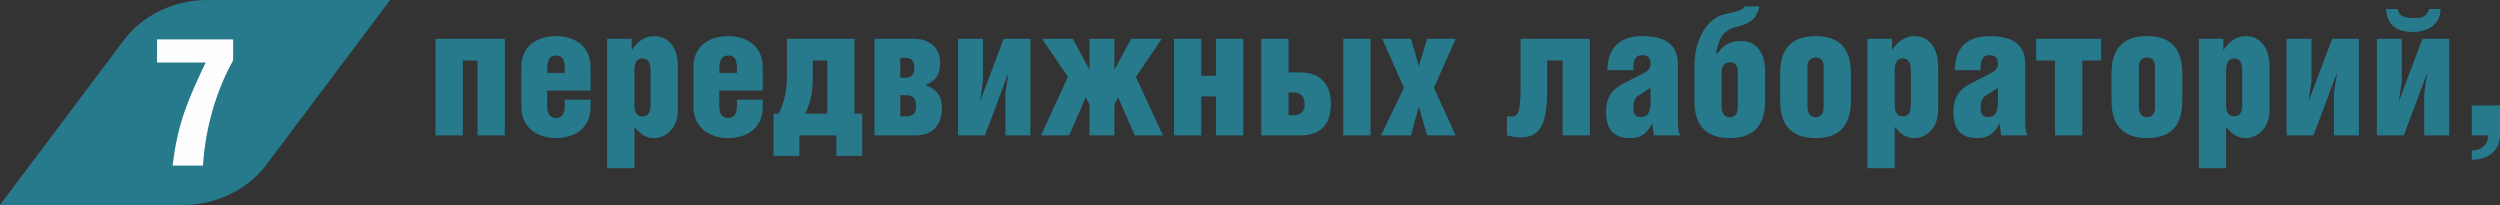 <?xml version="1.0" encoding="UTF-8"?> <svg xmlns="http://www.w3.org/2000/svg" xmlns:xlink="http://www.w3.org/1999/xlink" xmlns:xodm="http://www.corel.com/coreldraw/odm/2003" xml:space="preserve" width="162.931mm" height="13.359mm" version="1.1" style="shape-rendering:geometricPrecision; text-rendering:geometricPrecision; image-rendering:optimizeQuality; fill-rule:evenodd; clip-rule:evenodd" viewBox="0 0 6663.9 546.38"><rect x="0" y="0" width="6663.9" height="546.38" fill="#333333" stroke="none"/> <defs> <style type="text/css"> .fil0 {fill:#27798C} .fil1 {fill:#FEFEFE;fill-rule:nonzero} .fil2 {fill:#27798C;fill-rule:nonzero} </style> </defs> <g id="Layer_x0020_1">  <path class="fil0" d="M-0 546.37l329.65 -438.82c50.76,-67.38 134,-107.55 222.77,-107.55l487.55 0 -329.68 438.74c-50.61,67.39 -133.9,107.63 -222.77,107.63l-487.53 -0z"></path> <path class="fil1" d="M541.04 441.37c6.22,-101.91 36.36,-201.44 80.38,-280.39l0 -55.98 -202.87 0 0 61.72 129.67 0c-46.41,97.61 -74.64,160.77 -88.04,274.65l80.86 0z"></path> <polygon class="fil2" points="1160.92,103.44 1160.92,360.86 1233.64,360.86 1233.64,161.33 1272.88,161.33 1272.88,360.86 1345.61,360.86 1345.61,103.44 "></polygon> <path id="_1" class="fil2" d="M1574.32 241.24l0 -61.24c0,-61.72 -48.32,-83.73 -92.34,-83.73 -44.02,0 -92.35,21.53 -92.35,82.78l0 104.79c0,61.24 48.33,84.21 92.35,84.21 44.02,0 92.34,-22.01 92.34,-83.73l0 -18.66 -68.9 0 0 15.31c0,20.58 -5.74,33.49 -23.44,33.49 -17.71,0 -23.44,-12.44 -23.44,-33.49l0 -39.71 115.79 0zm-115.79 -46.89l0 -9.09c0,-25.84 6.7,-37.32 23.44,-37.32 18.18,0 23.44,10.53 23.44,37.32l0 9.09 -46.89 0z"></path> <path id="_2" class="fil2" d="M1712.6 155.6c14.35,0 21.53,11 21.53,31.58l0 92.82c0,20.58 -7.18,30.14 -21.53,30.14 -14.36,0 -21.53,-9.57 -21.53,-30.14l0 -92.82c0,-20.58 7.18,-31.58 21.53,-31.58zm-21.53 182.3c16.27,21.05 32.54,30.14 52.16,30.14 33.97,0 63.64,-29.19 63.64,-73.21l0 -117.71c0,-52.16 -26.32,-80.86 -63.64,-80.86 -21.05,0 -44.02,11.96 -59.33,37.8l0 -30.62 -65.55 0 0 344.98 72.73 0 0 -110.53z"></path> <path id="_3" class="fil2" d="M2033.18 241.24l0 -61.24c0,-61.72 -48.32,-83.73 -92.34,-83.73 -44.02,0 -92.35,21.53 -92.35,82.78l0 104.79c0,61.24 48.33,84.21 92.35,84.21 44.02,0 92.34,-22.01 92.34,-83.73l0 -18.66 -68.9 0 0 15.31c0,20.58 -5.74,33.49 -23.44,33.49 -17.71,0 -23.44,-12.44 -23.44,-33.49l0 -39.71 115.79 0zm-115.79 -46.89l0 -9.09c0,-25.84 6.7,-37.32 23.44,-37.32 18.18,0 23.44,10.53 23.44,37.32l0 9.09 -46.89 0z"></path> <path id="_4" class="fil2" d="M2076.25 302.97l-14.35 0 0 112.44 68.9 0 0 -54.55 98.57 0 0 54.55 68.9 0 0 -112.44 -20.57 0 0 -199.53 -179.91 0 0 81.34c0,57.89 -4.31,78.47 -21.53,118.18l0 0zm128.71 -141.63l0 141.63 -58.86 0c15.79,-31.58 20.58,-60.29 20.58,-100.96l0 -40.67 38.28 0z"></path> <path id="_5" class="fil2" d="M2399.7 154.16l12.44 0c17.71,0 24.88,7.17 24.88,26.32 0,18.18 -7.17,26.79 -24.88,26.79l-12.44 0 0 -53.11zm0 99.52l16.27 0c18.66,0 25.84,10.53 25.84,30.14 0,16.75 -7.17,26.32 -25.84,26.32l-16.27 0 0 -56.46zm-68.9 107.18l111.01 0c48.81,0 68.9,-35.41 68.9,-70.34 0,-36.84 -14.83,-52.63 -44.02,-64.11 24.88,-9.09 39.24,-25.36 39.24,-59.81 0,-40.19 -29.19,-63.16 -69.86,-63.16l-105.26 0 0 257.42z"></path> <polygon id="_6" class="fil2" points="2553.77,103.44 2553.77,360.86 2625.54,360.86 2688.22,193.87 2688.22,194.83 2680.09,247.46 2680.09,360.86 2746.59,360.86 2746.59,103.44 2675.3,103.44 2612.62,269.95 2612.62,268.52 2620.28,216.36 2620.28,103.44 "></polygon> <polygon id="_7" class="fil2" points="2904.01,103.44 2904.01,185.74 2859.52,103.44 2777.69,103.44 2846.6,204.88 2774.82,360.86 2849.94,360.86 2893.97,259.9 2904.01,277.61 2904.01,360.86 2970.52,360.86 2970.52,277.61 2980.57,259.9 3024.59,360.86 3099.71,360.86 3027.94,204.88 3096.84,103.44 3015.02,103.44 2970.52,185.74 2970.52,103.44 "></polygon> <polygon id="_8" class="fil2" points="3202.1,202.01 3202.1,103.44 3129.37,103.44 3129.37,360.86 3202.1,360.86 3202.1,257.03 3241.34,257.03 3241.34,360.86 3314.07,360.86 3314.07,103.44 3241.34,103.44 3241.34,202.01 "></polygon> <path id="_9" class="fil2" d="M3434.64 246.5l12.92 0c19.62,0 30.14,10.05 30.14,31.58 0,20.1 -11,29.19 -31.58,29.19l-11.48 0 0 -60.77zm0 -143.06l-72.73 0 0 257.42 103.83 0c54.54,0 81.82,-28.71 81.82,-85.17 0,-50.72 -27.75,-82.77 -81.82,-82.77l-31.1 0 0 -89.48zm218.66 0l-72.73 0 0 257.42 72.73 0 0 -257.42z"></path> <polygon id="_10" class="fil2" points="3684.41,103.44 3742.31,234.06 3681.06,360.86 3760.97,360.86 3782.02,284.3 3804.03,360.86 3880.11,360.86 3822.21,234.06 3880.11,103.44 3804.03,103.44 3782.02,176.17 3760.97,103.44 "></polygon> <path id="_11" class="fil2" d="M4053.32 103.44l0 106.22c0,80.38 -1.91,100.96 -24.4,100.96 -3.35,0 -7.66,-0.48 -11.96,-1.44l0 51.68c12.44,3.35 26.79,5.26 36.36,5.26 47.37,0 70.81,-26.79 70.81,-125.84l0 -78.95 41.15 0 0 199.53 72.73 0 0 -257.42 -184.69 0z"></path> <path id="_12" class="fil2" d="M4399.73 233.11l0 40.19c0,26.8 -8.61,38.76 -25.84,38.76 -14.83,0 -20.09,-7.17 -20.09,-24.88 0,-14.36 2.87,-25.84 13.87,-32.54 11.01,-6.7 30.14,-18.66 32.06,-21.53zm-45.93 -45.93l0 -9.09c0,-19.62 7.17,-31.1 23.44,-31.1 16.74,0 22.49,10.05 22.49,20.57 0,15.79 -5.74,21.06 -22.01,29.19l-49.76 25.36c-31.1,15.79 -46.89,37.32 -46.89,76.08 0,50.72 23.93,69.86 63.16,69.86 35.89,0 49.28,-18.66 59.81,-39.71l4.31 32.54 69.86 0c-4.79,-11.01 -5.74,-20.09 -5.74,-43.54l0 -146.89c0,-47.85 -28.71,-74.16 -94.74,-74.16 -66.03,0 -92.83,37.32 -92.83,90.91l68.9 0z"></path> <path id="_13" class="fil2" d="M4574.38 141.72c8.61,-45.37 22.01,-62.04 54.54,-70.1 32.54,-8.13 52.63,-18.1 60.77,-54.31l-40.19 0c-2.87,9.09 -17.23,13.4 -48.33,19.54 -53.59,10.45 -84.69,71.37 -84.69,141.71l0 90.91c0,73.69 40.19,98.57 94.74,98.57 54.54,0 93.78,-24.88 93.78,-99.05l0 -78.95c0,-52.63 -25.36,-80.86 -63.64,-80.86 -26.32,0 -48.81,10.05 -62.2,32.54l-4.79 0zm36.84 24.4c13.4,0 21.05,7.66 21.05,25.84l0 94.74c0,16.75 -8.13,25.84 -21.05,25.84 -13.4,0 -22.01,-9.09 -22.01,-27.27l0 -93.78c0,-15.31 7.18,-25.36 22.01,-25.36z"></path> <path id="_14" class="fil2" d="M4839.94 96.26c-55.03,0 -94.74,24.41 -94.74,98.09l0 75.12c0,73.69 40.19,98.57 94.74,98.57 54.54,0 93.78,-24.88 93.78,-99.05l0 -74.16c0,-74.16 -39.71,-98.57 -93.78,-98.57zm0 56.94c13.4,0 21.05,8.13 21.05,26.79l0 106.7c0,16.75 -8.13,25.84 -21.05,25.84 -13.4,0 -22.01,-9.09 -22.01,-27.27l0 -105.26c0,-16.75 7.18,-26.79 22.01,-26.79z"></path> <path id="_15" class="fil2" d="M5072 155.6c14.35,0 21.53,11 21.53,31.58l0 92.82c0,20.58 -7.18,30.14 -21.53,30.14 -14.36,0 -21.53,-9.57 -21.53,-30.14l0 -92.82c0,-20.58 7.18,-31.58 21.53,-31.58zm-21.53 182.3c16.27,21.05 32.54,30.14 52.16,30.14 33.97,0 63.64,-29.19 63.64,-73.21l0 -117.71c0,-52.16 -26.32,-80.86 -63.64,-80.86 -21.05,0 -44.02,11.96 -59.33,37.8l0 -30.62 -65.55 0 0 344.98 72.73 0 0 -110.53z"></path> <path id="_16" class="fil2" d="M5325.59 233.11l0 40.19c0,26.8 -8.61,38.76 -25.84,38.76 -14.83,0 -20.09,-7.17 -20.09,-24.88 0,-14.36 2.87,-25.84 13.87,-32.54 11.01,-6.7 30.14,-18.66 32.06,-21.53zm-45.93 -45.93l0 -9.09c0,-19.62 7.17,-31.1 23.44,-31.1 16.74,0 22.49,10.05 22.49,20.57 0,15.79 -5.74,21.06 -22.01,29.19l-49.76 25.36c-31.1,15.79 -46.89,37.32 -46.89,76.08 0,50.72 23.93,69.86 63.16,69.86 35.89,0 49.28,-18.66 59.81,-39.71l4.31 32.54 69.86 0c-4.79,-11.01 -5.74,-20.09 -5.74,-43.54l0 -146.89c0,-47.85 -28.71,-74.16 -94.74,-74.16 -66.03,0 -92.83,37.32 -92.83,90.91l68.9 0z"></path> <polygon id="_17" class="fil2" points="5427.51,103.44 5427.51,161.33 5477.75,161.33 5477.75,360.86 5550.48,360.86 5550.48,161.33 5600.72,161.33 5600.72,103.44 "></polygon> <path id="_18" class="fil2" d="M5723.21 96.26c-55.03,0 -94.74,24.41 -94.74,98.09l0 75.12c0,73.69 40.19,98.57 94.74,98.57 54.54,0 93.78,-24.88 93.78,-99.05l0 -74.16c0,-74.16 -39.71,-98.57 -93.78,-98.57zm0 56.94c13.4,0 21.05,8.13 21.05,26.79l0 106.7c0,16.75 -8.13,25.84 -21.05,25.84 -13.4,0 -22.01,-9.09 -22.01,-27.27l0 -105.26c0,-16.75 7.18,-26.79 22.01,-26.79z"></path> <path id="_19" class="fil2" d="M5955.27 155.6c14.35,0 21.53,11 21.53,31.58l0 92.82c0,20.58 -7.18,30.14 -21.53,30.14 -14.36,0 -21.53,-9.57 -21.53,-30.14l0 -92.82c0,-20.58 7.18,-31.58 21.53,-31.58zm-21.53 182.3c16.27,21.05 32.54,30.14 52.16,30.14 33.97,0 63.64,-29.19 63.64,-73.21l0 -117.71c0,-52.16 -26.32,-80.86 -63.64,-80.86 -21.05,0 -44.02,11.96 -59.33,37.8l0 -30.62 -65.55 0 0 344.98 72.73 0 0 -110.53z"></path> <polygon id="_20" class="fil2" points="6094.99,103.44 6094.99,360.86 6166.76,360.86 6229.44,193.87 6229.44,194.83 6221.31,247.46 6221.31,360.86 6287.82,360.86 6287.82,103.44 6216.52,103.44 6153.84,269.95 6153.84,268.52 6161.5,216.36 6161.5,103.44 "></polygon> <path id="_21" class="fil2" d="M6360.07 24.01c2.39,44.5 30.14,61.24 72.25,61.24 37.8,0 73.21,-19.62 73.21,-61.24l-30.62 0c-6.22,21.53 -20.58,23.93 -40.67,23.93 -17.71,0 -40.19,-1.91 -42.59,-23.93l-31.58 0zm-24.41 79.43l0 257.42 71.77 0 62.68 -166.99 0 0.96 -8.14 52.63 0 113.4 66.51 0 0 -257.42 -71.29 0 -62.68 166.51 0 -1.43 7.66 -52.16 0 -112.92 -66.51 0z"></path> <path id="_22" class="fil2" d="M6632.32 360.86c0,25.36 -18.66,40.19 -43.54,40.19l0 24.88c46.89,0 75.12,-28.23 75.12,-65.07l0 -79.91 -75.12 0 0 79.91 43.54 0z"></path> </g> </svg> 